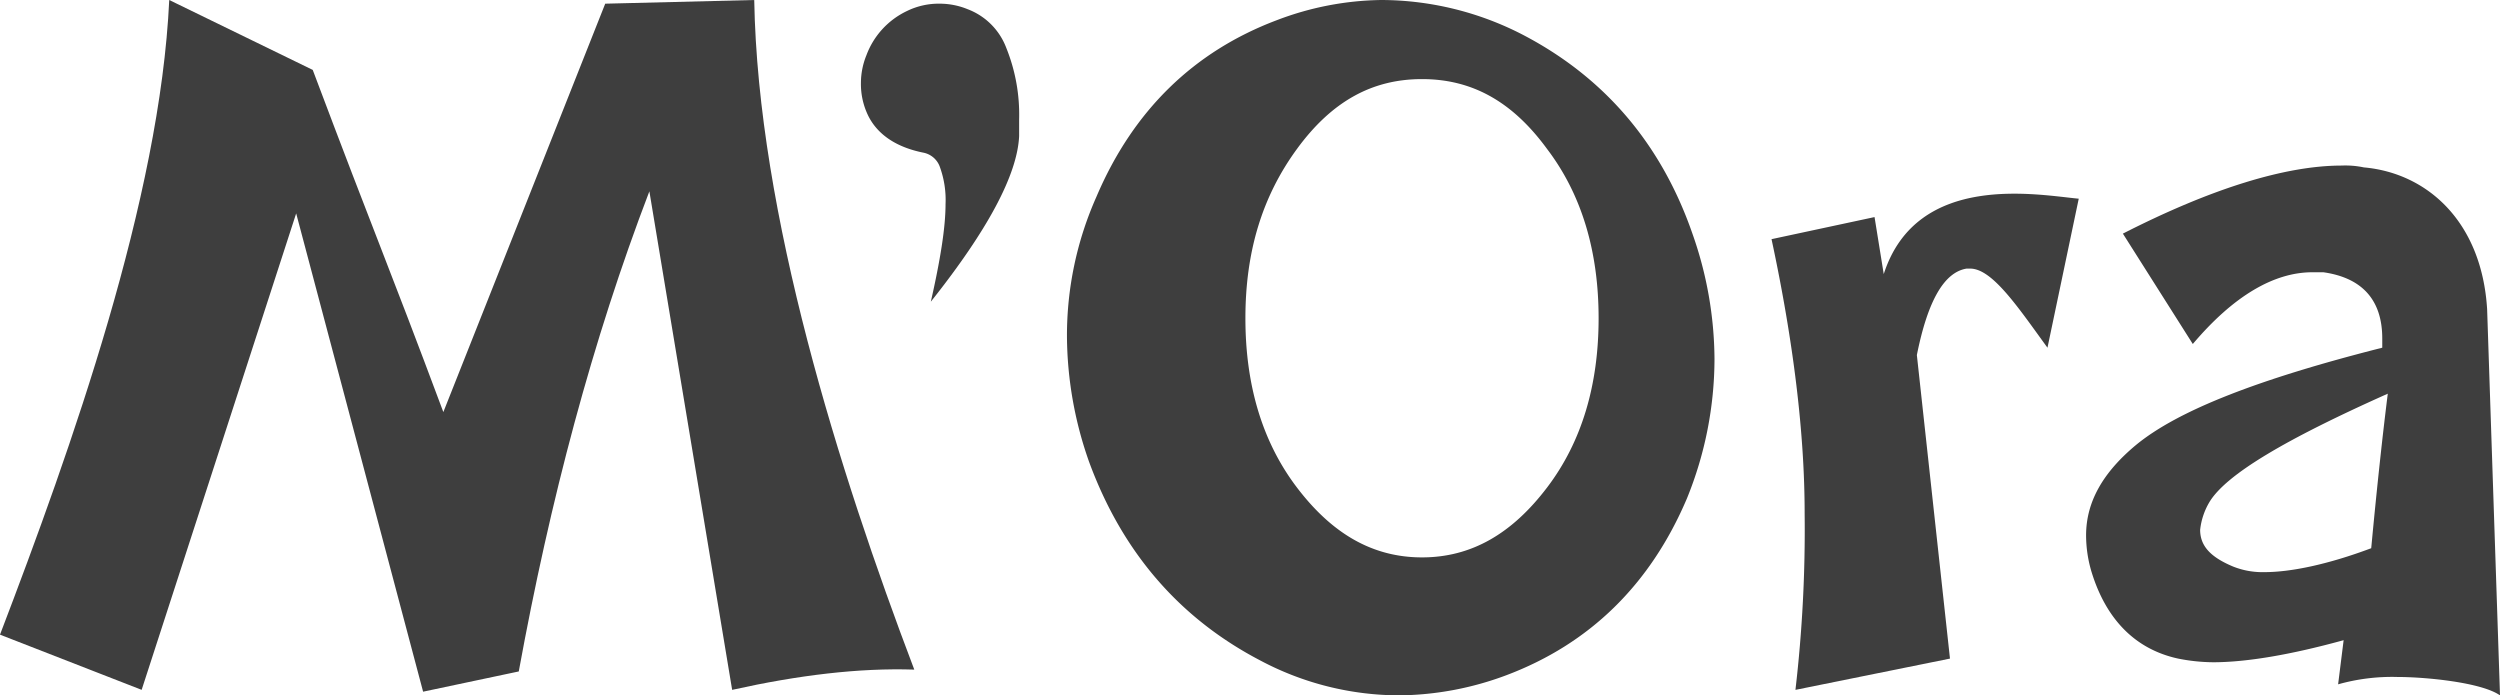 <svg xmlns="http://www.w3.org/2000/svg" width="431" height="119.881" viewBox="0 0 431 119.881">
  <defs>
    <style>
      .cls-1 {
        fill: #3e3e3e;
      }
    </style>
  </defs>
  <g id="mora-dark" transform="translate(-4.8 -18.6)">
    <g id="Groupe_8" data-name="Groupe 8" transform="translate(4.8 18.6)">
      <path id="Tracé_30" data-name="Tracé 30" class="cls-1" d="M4.8,128.015C17.169,95.666,32.392,52.852,33.977,18.6L58.715,30.652C69.815,60.146,71.4,63.317,81.232,89.64l27.909-70.406,25.689-.634c.634,36.789,14.589,81.189,27.592,115.441-9.514-.317-19.98.951-31.4,3.489L116.752,51.583c-9.831,25.689-17.126,53.28-22.517,82.775l-16.492,3.489L55.86,55.389,29.22,137.529Z" transform="translate(-4.8 -18.6)"/>
      <path id="Tracé_31" data-name="Tracé 31" class="cls-1" d="M76.654,26.411a30.78,30.78,0,0,1,2.22,12.369v2.854q-.476,9.99-15.223,28.543c1.586-6.977,2.537-12.686,2.537-16.809a16.665,16.665,0,0,0-.951-6.343,3.79,3.79,0,0,0-2.854-2.537c-4.757-.951-7.929-3.171-9.514-6.343A12.439,12.439,0,0,1,51.6,32.437a12.726,12.726,0,0,1,.951-4.757,13.722,13.722,0,0,1,6.977-7.611A12.439,12.439,0,0,1,65.237,18.8a12.726,12.726,0,0,1,4.757.951A11.442,11.442,0,0,1,76.654,26.411Z" transform="translate(96.824 -18.166)"/>
      <path id="Tracé_32" data-name="Tracé 32" class="cls-1" d="M98.955,22.089A52.227,52.227,0,0,1,117.032,18.6a53.39,53.39,0,0,1,24.42,6.026c13.954,7.294,23.786,18.712,29.177,34.252a65.838,65.838,0,0,1,3.806,21.566,64,64,0,0,1-4.757,24.1c-6.343,14.906-16.809,25.054-31.08,30.446a53.964,53.964,0,0,1-18.394,3.489,51.214,51.214,0,0,1-24.1-6.026Q75.169,121.514,66.606,98.2A65.838,65.838,0,0,1,62.8,76.638a58.772,58.772,0,0,1,5.074-24.1C74.217,37.629,84.683,27.48,98.955,22.089Zm3.489,22.2c-6.026,8.246-8.88,17.76-8.88,29.177s2.854,21.249,8.88,29.177,13,12.052,21.566,12.052,15.54-4.123,21.566-12.052,8.88-17.76,8.88-29.177-2.854-21.249-8.88-29.177c-6.026-8.246-13-12.052-21.566-12.052S108.469,36.043,102.443,44.289Z" transform="translate(121.144 -18.6)"/>
      <path id="Tracé_33" data-name="Tracé 33" class="cls-1" d="M118.86,33.161l1.586,9.831c5.709-17.76,26.64-13.637,33.617-13l-5.391,25.689c-5.074-6.977-9.514-13.637-13.32-13.637h-.634c-3.806.634-6.66,5.391-8.563,14.906l5.709,52.329-26.64,5.391a238.549,238.549,0,0,0,1.586-30.446c0-13.637-1.9-29.494-5.709-47.255Z" transform="translate(204.311 4.263)"/>
      <path id="Tracé_34" data-name="Tracé 34" class="cls-1" d="M169.26,59h0V57.412c0-6.66-3.489-10.466-10.149-11.417h-1.9c-6.66,0-13.637,4.123-20.614,12.369L124.543,39.334c15.54-7.929,28.226-11.734,37.74-11.734a15.441,15.441,0,0,1,3.806.317c10.783.951,20.3,9.2,21.249,24.42l2.22,66.6c-3.171-2.22-12.686-3.171-17.76-3.171a34.236,34.236,0,0,0-10.149,1.269l.951-7.611c-9.2,2.537-16.809,3.806-22.517,3.806a31.947,31.947,0,0,1-6.026-.634c-7.294-1.586-12.369-6.66-14.906-14.906a21.975,21.975,0,0,1-.951-6.343c0-5.709,2.854-10.783,8.563-15.54C134.057,69.78,148.012,64.389,169.26,59Zm.951,7.929c-17.76,7.929-27.909,13.954-30.763,18.712a11.858,11.858,0,0,0-1.586,4.757c0,2.854,1.9,4.757,5.709,6.343a13.667,13.667,0,0,0,5.391.951c4.44,0,10.783-1.269,18.394-4.123Q168.785,78.343,170.212,66.926Z" transform="translate(241.442 0.943)"/>
    </g>
  </g>
</svg>
